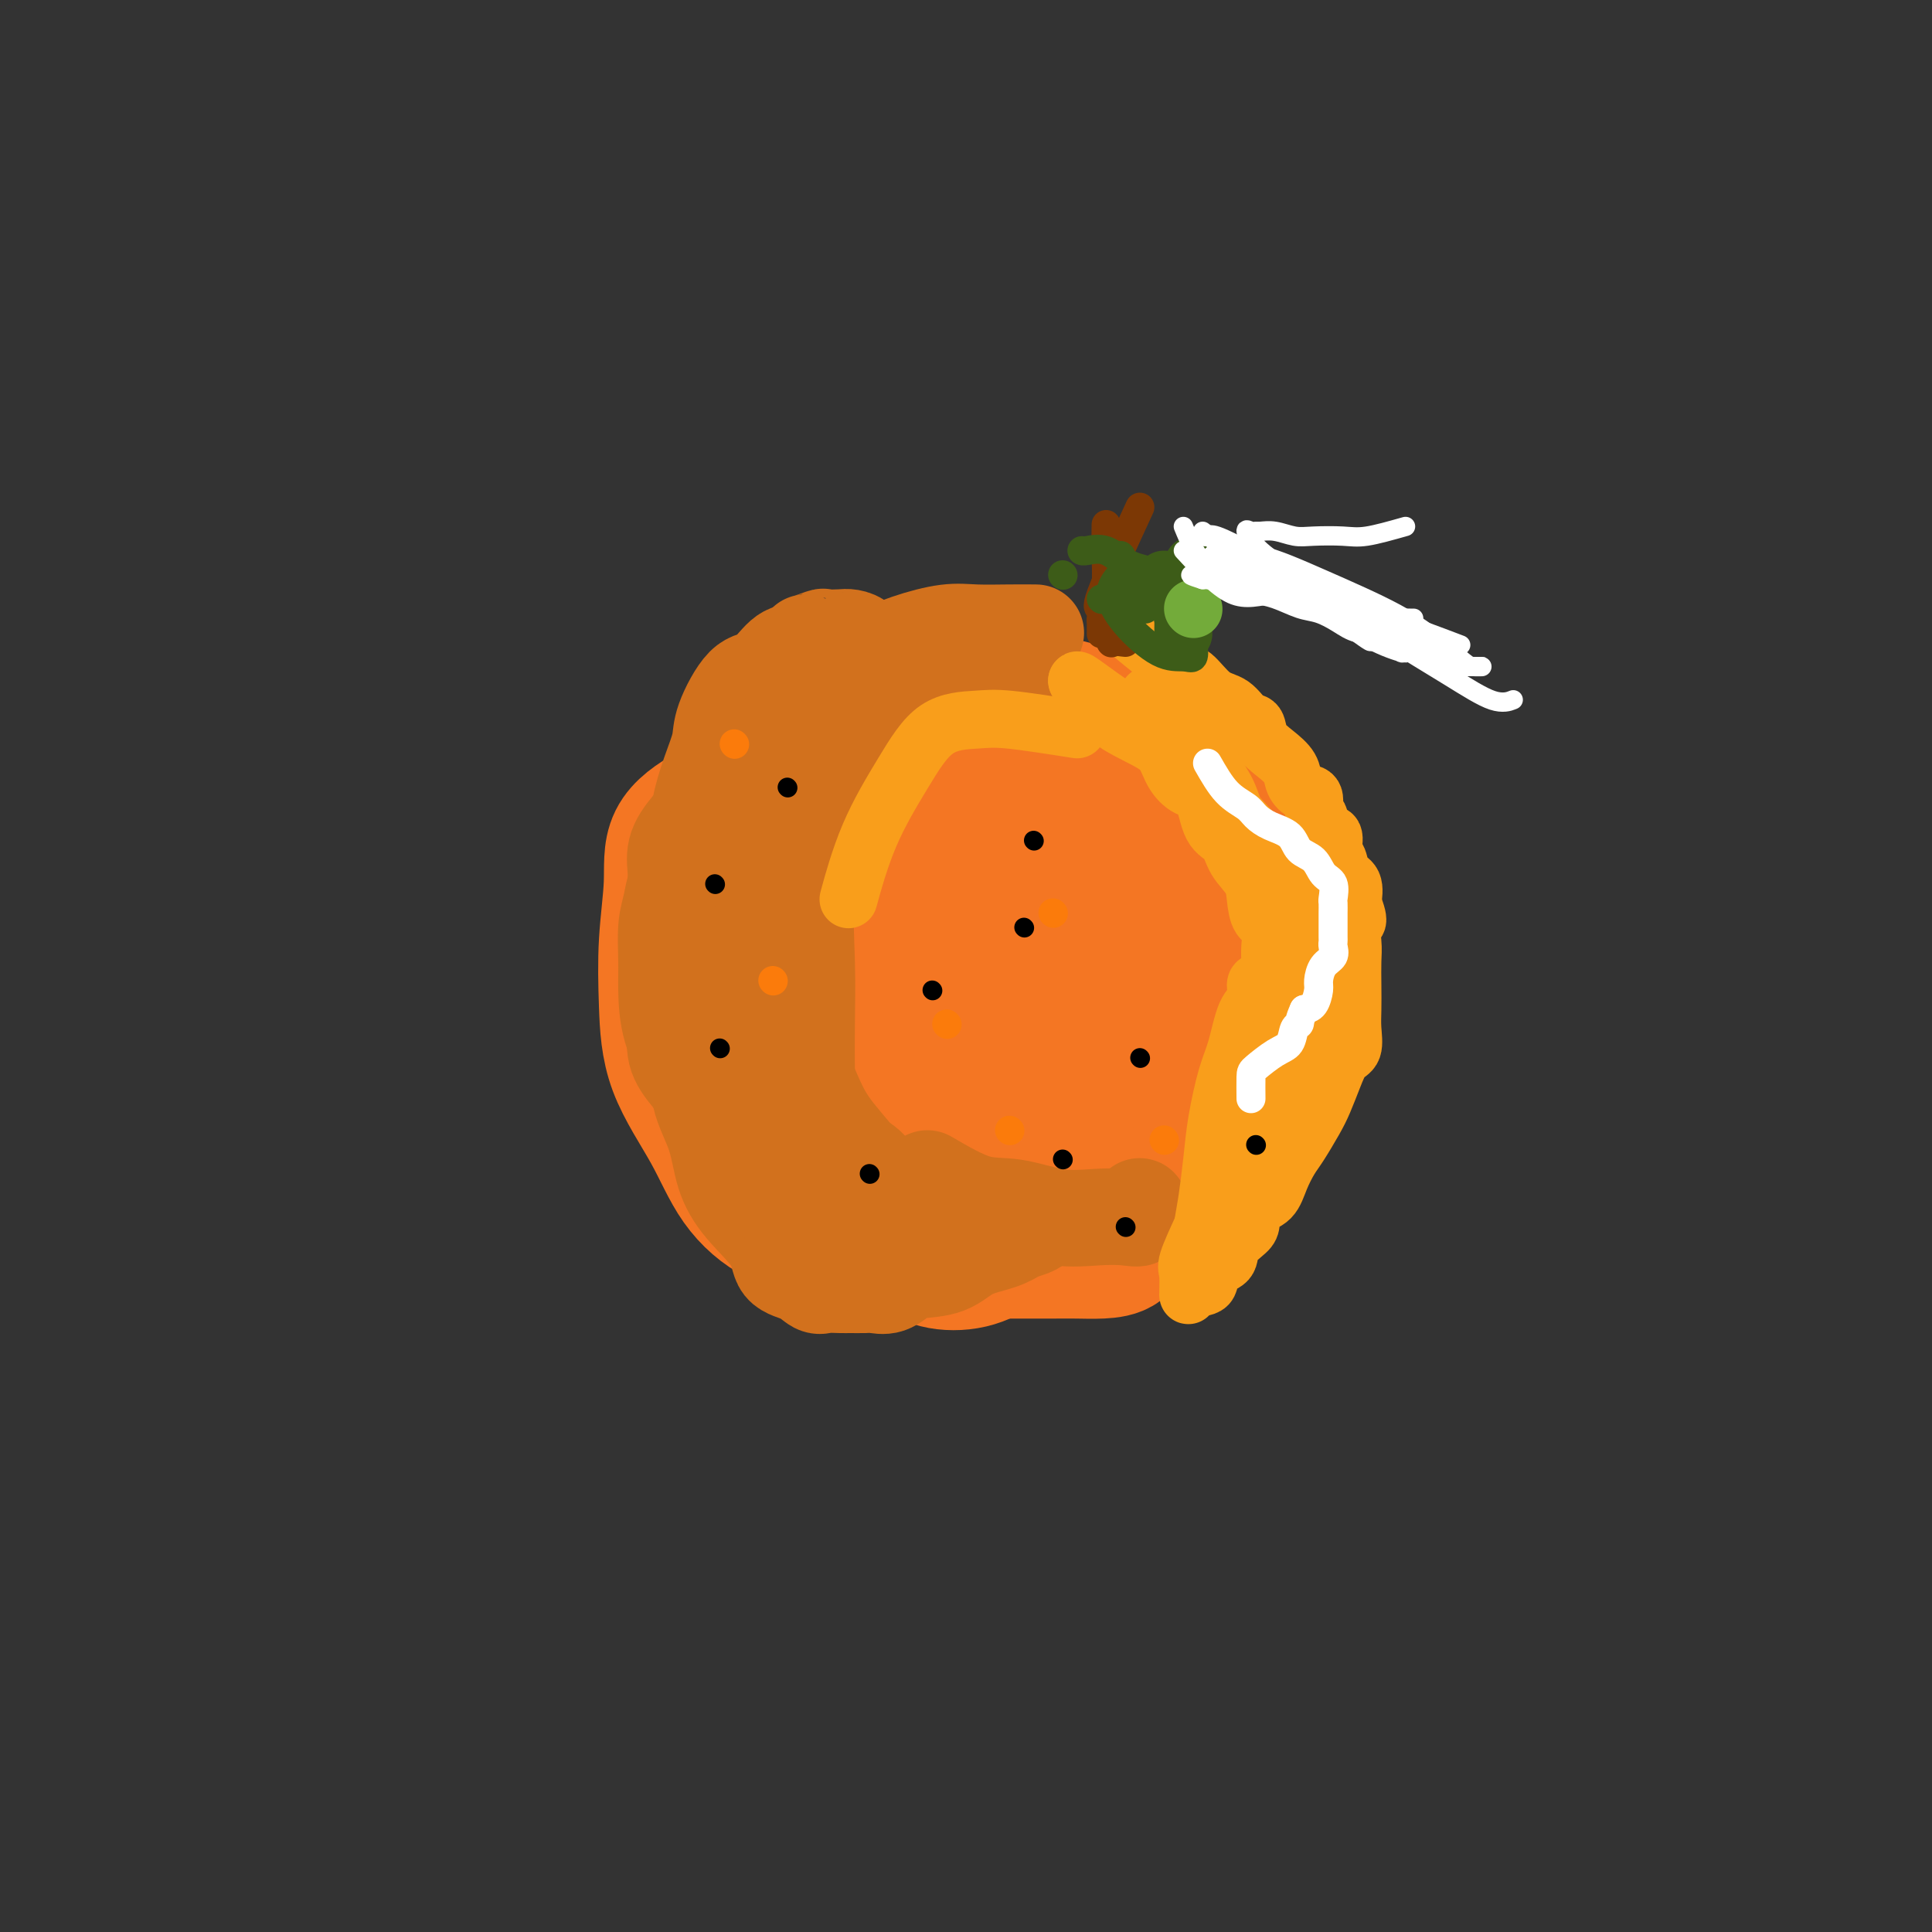 <svg viewBox='0 0 400 400' version='1.1' xmlns='http://www.w3.org/2000/svg' xmlns:xlink='http://www.w3.org/1999/xlink'><rect x="0" y="0" width="400" height="400" fill="#333333" stroke="none"/><g fill='none' stroke='#F47623' stroke-width='28' stroke-linecap='round' stroke-linejoin='round'><path d='M201,168c-3.914,-5.043 -7.829,-10.087 -11,-12c-3.171,-1.913 -5.600,-0.697 -9,0c-3.400,0.697 -7.772,0.873 -12,2c-4.228,1.127 -8.314,3.205 -12,5c-3.686,1.795 -6.974,3.307 -10,5c-3.026,1.693 -5.790,3.567 -7,6c-1.210,2.433 -0.866,5.427 -1,9c-0.134,3.573 -0.745,7.727 -1,12c-0.255,4.273 -0.154,8.664 0,13c0.154,4.336 0.362,8.616 2,13c1.638,4.384 4.706,8.870 7,13c2.294,4.130 3.813,7.903 6,11c2.187,3.097 5.040,5.516 8,7c2.960,1.484 6.026,2.032 9,3c2.974,0.968 5.856,2.357 9,3c3.144,0.643 6.549,0.541 9,1c2.451,0.459 3.947,1.478 6,2c2.053,0.522 4.663,0.548 7,0c2.337,-0.548 4.400,-1.669 6,-3c1.600,-1.331 2.738,-2.873 5,-5c2.262,-2.127 5.650,-4.838 8,-8c2.350,-3.162 3.663,-6.774 5,-10c1.337,-3.226 2.698,-6.066 4,-9c1.302,-2.934 2.545,-5.962 3,-9c0.455,-3.038 0.123,-6.087 0,-9c-0.123,-2.913 -0.035,-5.689 0,-8c0.035,-2.311 0.018,-4.155 0,-6'/><path d='M232,194c0.150,-5.786 -0.976,-4.250 -2,-5c-1.024,-0.750 -1.947,-3.784 -3,-6c-1.053,-2.216 -2.235,-3.613 -4,-6c-1.765,-2.387 -4.113,-5.763 -7,-9c-2.887,-3.237 -6.312,-6.334 -10,-8c-3.688,-1.666 -7.639,-1.900 -12,-2c-4.361,-0.100 -9.132,-0.067 -13,0c-3.868,0.067 -6.832,0.168 -10,2c-3.168,1.832 -6.540,5.397 -9,9c-2.460,3.603 -4.006,7.246 -6,11c-1.994,3.754 -4.434,7.621 -6,12c-1.566,4.379 -2.256,9.272 -3,13c-0.744,3.728 -1.542,6.293 -2,9c-0.458,2.707 -0.578,5.557 0,8c0.578,2.443 1.853,4.480 4,6c2.147,1.520 5.165,2.522 9,4c3.835,1.478 8.488,3.432 14,5c5.512,1.568 11.883,2.750 18,4c6.117,1.250 11.978,2.567 17,3c5.022,0.433 9.203,-0.017 12,0c2.797,0.017 4.210,0.503 5,-1c0.790,-1.503 0.958,-4.995 1,-8c0.042,-3.005 -0.042,-5.523 0,-8c0.042,-2.477 0.212,-4.914 0,-8c-0.212,-3.086 -0.804,-6.821 -2,-10c-1.196,-3.179 -2.996,-5.802 -5,-9c-2.004,-3.198 -4.211,-6.970 -6,-11c-1.789,-4.030 -3.160,-8.317 -5,-12c-1.840,-3.683 -4.149,-6.761 -6,-10c-1.851,-3.239 -3.243,-6.640 -5,-9c-1.757,-2.360 -3.878,-3.680 -6,-5'/><path d='M190,153c-1.826,-0.972 -3.391,-0.903 -6,0c-2.609,0.903 -6.262,2.639 -9,7c-2.738,4.361 -4.563,11.348 -6,17c-1.437,5.652 -2.488,9.970 -3,15c-0.512,5.030 -0.487,10.772 0,15c0.487,4.228 1.435,6.942 3,10c1.565,3.058 3.749,6.458 7,9c3.251,2.542 7.571,4.224 11,5c3.429,0.776 5.968,0.644 9,1c3.032,0.356 6.557,1.199 9,-1c2.443,-2.199 3.803,-7.442 6,-13c2.197,-5.558 5.229,-11.432 7,-17c1.771,-5.568 2.279,-10.829 3,-15c0.721,-4.171 1.653,-7.251 2,-10c0.347,-2.749 0.109,-5.168 0,-7c-0.109,-1.832 -0.088,-3.079 -2,-4c-1.912,-0.921 -5.755,-1.516 -9,-2c-3.245,-0.484 -5.892,-0.856 -9,-1c-3.108,-0.144 -6.677,-0.061 -10,2c-3.323,2.061 -6.398,6.101 -9,10c-2.602,3.899 -4.730,7.656 -6,11c-1.270,3.344 -1.683,6.276 -2,10c-0.317,3.724 -0.540,8.241 0,12c0.540,3.759 1.841,6.761 4,10c2.159,3.239 5.175,6.715 9,9c3.825,2.285 8.459,3.378 13,4c4.541,0.622 8.990,0.775 12,0c3.010,-0.775 4.580,-2.476 7,-5c2.420,-2.524 5.690,-5.872 8,-9c2.310,-3.128 3.660,-6.037 5,-9c1.340,-2.963 2.670,-5.982 4,-9'/><path d='M238,198c1.828,-4.176 1.899,-5.616 2,-8c0.101,-2.384 0.234,-5.710 0,-8c-0.234,-2.290 -0.834,-3.543 -3,-5c-2.166,-1.457 -5.898,-3.118 -10,-4c-4.102,-0.882 -8.573,-0.984 -13,-1c-4.427,-0.016 -8.811,0.055 -13,0c-4.189,-0.055 -8.185,-0.236 -12,1c-3.815,1.236 -7.449,3.887 -10,7c-2.551,3.113 -4.020,6.686 -5,10c-0.980,3.314 -1.472,6.368 -2,10c-0.528,3.632 -1.093,7.841 0,12c1.093,4.159 3.845,8.269 6,11c2.155,2.731 3.712,4.082 6,5c2.288,0.918 5.306,1.404 8,2c2.694,0.596 5.065,1.302 8,0c2.935,-1.302 6.435,-4.610 9,-7c2.565,-2.390 4.194,-3.860 6,-6c1.806,-2.140 3.790,-4.948 6,-7c2.210,-2.052 4.647,-3.346 6,-5c1.353,-1.654 1.622,-3.668 2,-6c0.378,-2.332 0.866,-4.980 1,-7c0.134,-2.020 -0.085,-3.410 0,-5c0.085,-1.590 0.473,-3.380 -1,-5c-1.473,-1.620 -4.807,-3.070 -8,-4c-3.193,-0.930 -6.246,-1.338 -9,-2c-2.754,-0.662 -5.211,-1.576 -7,-2c-1.789,-0.424 -2.910,-0.357 -5,0c-2.090,0.357 -5.148,1.003 -7,3c-1.852,1.997 -2.499,5.345 -3,8c-0.501,2.655 -0.858,4.616 -1,7c-0.142,2.384 -0.071,5.192 0,8'/><path d='M189,200c-0.949,4.895 -1.322,5.633 0,8c1.322,2.367 4.341,6.361 8,10c3.659,3.639 7.960,6.921 12,10c4.040,3.079 7.818,5.953 11,8c3.182,2.047 5.766,3.265 7,4c1.234,0.735 1.117,0.986 1,1c-0.117,0.014 -0.234,-0.209 0,-2c0.234,-1.791 0.820,-5.151 0,-9c-0.820,-3.849 -3.046,-8.187 -4,-12c-0.954,-3.813 -0.636,-7.102 -1,-11c-0.364,-3.898 -1.412,-8.404 -2,-13c-0.588,-4.596 -0.717,-9.281 -1,-13c-0.283,-3.719 -0.719,-6.473 -1,-8c-0.281,-1.527 -0.408,-1.828 -1,-2c-0.592,-0.172 -1.648,-0.214 -2,0c-0.352,0.214 -0.000,0.684 0,3c0.000,2.316 -0.351,6.479 -1,11c-0.649,4.521 -1.597,9.401 -3,14c-1.403,4.599 -3.262,8.916 -5,13c-1.738,4.084 -3.355,7.934 -5,11c-1.645,3.066 -3.317,5.348 -5,7c-1.683,1.652 -3.376,2.676 -4,2c-0.624,-0.676 -0.178,-3.050 0,-4c0.178,-0.950 0.089,-0.475 0,0'/><path d='M185,259c4.051,-0.000 8.102,-0.000 11,0c2.898,0.000 4.644,0.000 7,0c2.356,-0.000 5.321,-0.001 8,0c2.679,0.001 5.072,0.006 7,0c1.928,-0.006 3.390,-0.021 5,0c1.610,0.021 3.367,0.078 5,0c1.633,-0.078 3.143,-0.290 4,-1c0.857,-0.710 1.063,-1.918 2,-3c0.937,-1.082 2.606,-2.039 4,-3c1.394,-0.961 2.514,-1.926 3,-3c0.486,-1.074 0.338,-2.257 1,-3c0.662,-0.743 2.135,-1.045 3,-2c0.865,-0.955 1.121,-2.561 2,-4c0.879,-1.439 2.380,-2.709 3,-4c0.620,-1.291 0.358,-2.603 1,-4c0.642,-1.397 2.186,-2.880 3,-4c0.814,-1.120 0.897,-1.878 1,-3c0.103,-1.122 0.228,-2.610 1,-4c0.772,-1.390 2.193,-2.684 3,-4c0.807,-1.316 1.001,-2.656 1,-4c-0.001,-1.344 -0.196,-2.693 0,-4c0.196,-1.307 0.785,-2.570 1,-4c0.215,-1.430 0.058,-3.025 0,-4c-0.058,-0.975 -0.015,-1.331 0,-2c0.015,-0.669 0.004,-1.652 0,-3c-0.004,-1.348 -0.001,-3.062 0,-4c0.001,-0.938 0.000,-1.099 0,-2c-0.000,-0.901 -0.000,-2.543 0,-4c0.000,-1.457 0.000,-2.728 0,-4'/><path d='M261,182c0.376,-5.737 0.317,-2.581 0,-2c-0.317,0.581 -0.890,-1.415 -1,-3c-0.110,-1.585 0.243,-2.760 0,-4c-0.243,-1.240 -1.082,-2.544 -2,-4c-0.918,-1.456 -1.914,-3.065 -3,-4c-1.086,-0.935 -2.263,-1.195 -3,-2c-0.737,-0.805 -1.033,-2.156 -2,-3c-0.967,-0.844 -2.606,-1.180 -4,-2c-1.394,-0.820 -2.543,-2.125 -4,-3c-1.457,-0.875 -3.221,-1.319 -5,-2c-1.779,-0.681 -3.575,-1.600 -5,-2c-1.425,-0.400 -2.481,-0.282 -4,-1c-1.519,-0.718 -3.500,-2.272 -5,-3c-1.500,-0.728 -2.518,-0.630 -4,-1c-1.482,-0.370 -3.426,-1.209 -5,-2c-1.574,-0.791 -2.777,-1.535 -4,-2c-1.223,-0.465 -2.464,-0.650 -4,-1c-1.536,-0.350 -3.365,-0.866 -5,-1c-1.635,-0.134 -3.075,0.114 -5,0c-1.925,-0.114 -4.335,-0.591 -7,0c-2.665,0.591 -5.586,2.251 -8,4c-2.414,1.749 -4.321,3.587 -7,6c-2.679,2.413 -6.129,5.401 -9,9c-2.871,3.599 -5.161,7.810 -8,12c-2.839,4.190 -6.226,8.359 -8,12c-1.774,3.641 -1.935,6.755 -2,8c-0.065,1.245 -0.032,0.623 0,0'/></g>
<g fill='none' stroke='#D2711D' stroke-width='20' stroke-linecap='round' stroke-linejoin='round'><path d='M193,254c-3.416,-1.791 -6.832,-3.583 -8,-5c-1.168,-1.417 -0.090,-2.460 0,-3c0.090,-0.540 -0.810,-0.578 -2,-1c-1.190,-0.422 -2.671,-1.230 -4,-2c-1.329,-0.770 -2.505,-1.504 -4,-2c-1.495,-0.496 -3.307,-0.754 -5,-1c-1.693,-0.246 -3.267,-0.480 -5,-1c-1.733,-0.520 -3.625,-1.328 -5,-2c-1.375,-0.672 -2.232,-1.210 -4,-2c-1.768,-0.790 -4.445,-1.833 -6,-3c-1.555,-1.167 -1.986,-2.460 -3,-4c-1.014,-1.540 -2.612,-3.328 -4,-5c-1.388,-1.672 -2.568,-3.229 -3,-5c-0.432,-1.771 -0.116,-3.757 0,-6c0.116,-2.243 0.032,-4.741 0,-7c-0.032,-2.259 -0.012,-4.277 0,-7c0.012,-2.723 0.016,-6.151 0,-9c-0.016,-2.849 -0.051,-5.121 0,-7c0.051,-1.879 0.189,-3.367 1,-5c0.811,-1.633 2.295,-3.413 3,-5c0.705,-1.587 0.632,-2.983 1,-5c0.368,-2.017 1.178,-4.656 2,-7c0.822,-2.344 1.655,-4.393 2,-6c0.345,-1.607 0.203,-2.770 1,-5c0.797,-2.230 2.533,-5.525 4,-7c1.467,-1.475 2.664,-1.128 4,-2c1.336,-0.872 2.810,-2.963 4,-4c1.190,-1.037 2.095,-1.018 3,-1'/><path d='M165,135c2.596,-2.558 1.587,-1.954 2,-2c0.413,-0.046 2.248,-0.742 3,-1c0.752,-0.258 0.422,-0.076 1,0c0.578,0.076 2.062,0.048 3,0c0.938,-0.048 1.328,-0.116 2,0c0.672,0.116 1.626,0.416 2,1c0.374,0.584 0.166,1.452 0,2c-0.166,0.548 -0.292,0.778 0,1c0.292,0.222 1.002,0.438 0,1c-1.002,0.562 -3.715,1.471 -6,3c-2.285,1.529 -4.141,3.678 -6,6c-1.859,2.322 -3.721,4.815 -6,7c-2.279,2.185 -4.975,4.061 -7,6c-2.025,1.939 -3.380,3.941 -5,6c-1.620,2.059 -3.505,4.175 -5,6c-1.495,1.825 -2.598,3.359 -3,5c-0.402,1.641 -0.101,3.389 0,5c0.101,1.611 0.004,3.083 0,6c-0.004,2.917 0.085,7.278 1,11c0.915,3.722 2.656,6.806 4,10c1.344,3.194 2.291,6.500 3,9c0.709,2.500 1.178,4.195 2,6c0.822,1.805 1.996,3.722 3,5c1.004,1.278 1.838,1.918 3,3c1.162,1.082 2.651,2.608 5,4c2.349,1.392 5.557,2.652 8,4c2.443,1.348 4.119,2.786 6,4c1.881,1.214 3.966,2.204 6,3c2.034,0.796 4.017,1.398 6,2'/><path d='M187,248c5.733,3.260 3.066,1.409 3,1c-0.066,-0.409 2.469,0.622 4,1c1.531,0.378 2.058,0.101 3,0c0.942,-0.101 2.300,-0.027 3,0c0.700,0.027 0.740,0.007 1,0c0.260,-0.007 0.738,-0.001 1,0c0.262,0.001 0.309,-0.004 1,0c0.691,0.004 2.026,0.017 2,0c-0.026,-0.017 -1.413,-0.063 -3,0c-1.587,0.063 -3.375,0.236 -6,0c-2.625,-0.236 -6.088,-0.880 -9,-2c-2.912,-1.120 -5.274,-2.715 -8,-5c-2.726,-2.285 -5.816,-5.259 -8,-8c-2.184,-2.741 -3.463,-5.248 -5,-8c-1.537,-2.752 -3.334,-5.748 -4,-9c-0.666,-3.252 -0.201,-6.759 0,-10c0.201,-3.241 0.139,-6.217 0,-10c-0.139,-3.783 -0.356,-8.374 1,-12c1.356,-3.626 4.285,-6.288 6,-10c1.715,-3.712 2.214,-8.474 3,-12c0.786,-3.526 1.857,-5.815 3,-8c1.143,-2.185 2.358,-4.266 3,-5c0.642,-0.734 0.711,-0.121 1,0c0.289,0.121 0.797,-0.251 1,0c0.203,0.251 0.102,1.126 0,2'/><path d='M180,153c0.303,0.572 0.059,1.003 0,2c-0.059,0.997 0.065,2.560 -1,4c-1.065,1.440 -3.319,2.755 -5,5c-1.681,2.245 -2.790,5.419 -4,9c-1.210,3.581 -2.520,7.568 -3,12c-0.480,4.432 -0.130,9.307 0,14c0.130,4.693 0.042,9.203 0,13c-0.042,3.797 -0.036,6.880 0,10c0.036,3.120 0.101,6.277 0,8c-0.101,1.723 -0.369,2.013 0,2c0.369,-0.013 1.375,-0.329 2,0c0.625,0.329 0.869,1.302 1,2c0.131,0.698 0.150,1.121 1,2c0.850,0.879 2.532,2.213 4,3c1.468,0.787 2.724,1.026 4,2c1.276,0.974 2.574,2.681 4,4c1.426,1.319 2.982,2.248 4,3c1.018,0.752 1.498,1.326 3,2c1.502,0.674 4.026,1.449 6,2c1.974,0.551 3.397,0.880 5,1c1.603,0.120 3.386,0.031 5,0c1.614,-0.031 3.058,-0.005 4,0c0.942,0.005 1.382,-0.010 2,0c0.618,0.010 1.413,0.044 2,0c0.587,-0.044 0.966,-0.166 1,0c0.034,0.166 -0.276,0.619 -1,1c-0.724,0.381 -1.862,0.691 -3,1'/><path d='M211,255c-1.064,0.686 -2.224,1.401 -4,2c-1.776,0.599 -4.169,1.082 -6,2c-1.831,0.918 -3.099,2.270 -5,3c-1.901,0.730 -4.433,0.837 -6,1c-1.567,0.163 -2.167,0.384 -3,1c-0.833,0.616 -1.899,1.629 -3,2c-1.101,0.371 -2.238,0.099 -3,0c-0.762,-0.099 -1.148,-0.025 -2,0c-0.852,0.025 -2.169,0.000 -3,0c-0.831,-0.000 -1.176,0.024 -2,0c-0.824,-0.024 -2.129,-0.097 -3,0c-0.871,0.097 -1.310,0.362 -2,0c-0.690,-0.362 -1.631,-1.353 -3,-2c-1.369,-0.647 -3.166,-0.950 -4,-2c-0.834,-1.050 -0.704,-2.848 -2,-5c-1.296,-2.152 -4.018,-4.658 -6,-7c-1.982,-2.342 -3.225,-4.519 -4,-7c-0.775,-2.481 -1.083,-5.266 -2,-8c-0.917,-2.734 -2.442,-5.416 -3,-8c-0.558,-2.584 -0.150,-5.068 0,-8c0.150,-2.932 0.040,-6.311 0,-9c-0.040,-2.689 -0.011,-4.688 0,-7c0.011,-2.312 0.004,-4.938 0,-7c-0.004,-2.062 -0.005,-3.562 0,-6c0.005,-2.438 0.018,-5.816 0,-8c-0.018,-2.184 -0.065,-3.174 0,-5c0.065,-1.826 0.241,-4.486 0,-6c-0.241,-1.514 -0.900,-1.880 0,-3c0.900,-1.120 3.358,-2.994 5,-4c1.642,-1.006 2.469,-1.145 4,-2c1.531,-0.855 3.765,-2.428 6,-4'/><path d='M160,158c2.788,-2.267 2.257,-2.936 3,-4c0.743,-1.064 2.758,-2.523 4,-4c1.242,-1.477 1.710,-2.971 2,-3c0.290,-0.029 0.403,1.409 0,2c-0.403,0.591 -1.321,0.336 -2,1c-0.679,0.664 -1.118,2.248 -2,3c-0.882,0.752 -2.207,0.674 -3,1c-0.793,0.326 -1.053,1.058 -2,2c-0.947,0.942 -2.582,2.096 -4,4c-1.418,1.904 -2.618,4.558 -4,7c-1.382,2.442 -2.945,4.673 -5,7c-2.055,2.327 -4.604,4.752 -6,7c-1.396,2.248 -1.641,4.321 -2,6c-0.359,1.679 -0.831,2.966 -1,5c-0.169,2.034 -0.033,4.817 0,7c0.033,2.183 -0.035,3.768 0,6c0.035,2.232 0.175,5.113 1,8c0.825,2.887 2.335,5.780 4,9c1.665,3.220 3.484,6.766 5,10c1.516,3.234 2.730,6.156 5,9c2.270,2.844 5.597,5.609 8,8c2.403,2.391 3.884,4.406 6,6c2.116,1.594 4.868,2.767 7,4c2.132,1.233 3.646,2.527 5,3c1.354,0.473 2.548,0.127 4,0c1.452,-0.127 3.160,-0.034 4,0c0.840,0.034 0.811,0.010 1,0c0.189,-0.010 0.594,-0.005 1,0'/><path d='M189,262c1.668,0.032 0.839,0.112 1,0c0.161,-0.112 1.311,-0.415 2,-1c0.689,-0.585 0.918,-1.452 1,-2c0.082,-0.548 0.016,-0.777 0,-1c-0.016,-0.223 0.019,-0.439 0,-1c-0.019,-0.561 -0.090,-1.468 0,-2c0.090,-0.532 0.342,-0.690 0,-1c-0.342,-0.310 -1.277,-0.773 -3,-2c-1.723,-1.227 -4.234,-3.219 -7,-6c-2.766,-2.781 -5.788,-6.352 -8,-9c-2.212,-2.648 -3.615,-4.374 -5,-7c-1.385,-2.626 -2.751,-6.152 -4,-9c-1.249,-2.848 -2.381,-5.017 -3,-7c-0.619,-1.983 -0.726,-3.779 -1,-6c-0.274,-2.221 -0.714,-4.866 -1,-7c-0.286,-2.134 -0.417,-3.758 -1,-6c-0.583,-2.242 -1.619,-5.104 -2,-8c-0.381,-2.896 -0.109,-5.828 0,-7c0.109,-1.172 0.054,-0.586 0,0'/><path d='M192,244c3.540,2.060 7.080,4.121 10,5c2.920,0.879 5.221,0.577 8,1c2.779,0.423 6.037,1.570 9,2c2.963,0.430 5.631,0.143 8,0c2.369,-0.143 4.439,-0.141 6,0c1.561,0.141 2.613,0.423 3,0c0.387,-0.423 0.111,-1.549 0,-2c-0.111,-0.451 -0.055,-0.225 0,0'/><path d='M167,149c1.395,-3.426 2.789,-6.851 5,-9c2.211,-2.149 5.237,-3.021 8,-4c2.763,-0.979 5.263,-2.066 8,-3c2.737,-0.934 5.711,-1.714 8,-2c2.289,-0.286 3.892,-0.077 6,0c2.108,0.077 4.721,0.021 7,0c2.279,-0.021 4.222,-0.006 5,0c0.778,0.006 0.389,0.003 0,0'/><path d='M212,140c-5.018,-0.805 -10.035,-1.610 -14,0c-3.965,1.610 -6.877,5.636 -11,11c-4.123,5.364 -9.456,12.067 -13,17c-3.544,4.933 -5.300,8.097 -7,14c-1.700,5.903 -3.343,14.544 -4,18c-0.657,3.456 -0.329,1.728 0,0'/></g>
<g fill='none' stroke='#F99E1B' stroke-width='12' stroke-linecap='round' stroke-linejoin='round'><path d='M234,131c3.445,2.843 6.890,5.687 9,7c2.110,1.313 2.884,1.096 4,2c1.116,0.904 2.574,2.931 4,4c1.426,1.069 2.821,1.181 4,2c1.179,0.819 2.141,2.344 3,3c0.859,0.656 1.616,0.444 2,1c0.384,0.556 0.396,1.879 1,3c0.604,1.121 1.802,2.038 3,3c1.198,0.962 2.397,1.968 3,3c0.603,1.032 0.610,2.092 1,3c0.390,0.908 1.164,1.666 2,2c0.836,0.334 1.734,0.244 2,1c0.266,0.756 -0.101,2.356 0,3c0.101,0.644 0.671,0.331 1,1c0.329,0.669 0.415,2.319 1,3c0.585,0.681 1.667,0.393 2,1c0.333,0.607 -0.082,2.107 0,3c0.082,0.893 0.661,1.177 1,2c0.339,0.823 0.437,2.183 1,3c0.563,0.817 1.589,1.091 2,2c0.411,0.909 0.205,2.455 0,4'/><path d='M280,187c2.011,5.043 0.539,3.650 0,4c-0.539,0.350 -0.145,2.441 0,4c0.145,1.559 0.040,2.585 0,4c-0.040,1.415 -0.017,3.217 0,5c0.017,1.783 0.027,3.546 0,5c-0.027,1.454 -0.090,2.598 0,4c0.090,1.402 0.335,3.062 0,4c-0.335,0.938 -1.248,1.154 -2,2c-0.752,0.846 -1.342,2.322 -2,4c-0.658,1.678 -1.384,3.557 -2,5c-0.616,1.443 -1.122,2.449 -2,4c-0.878,1.551 -2.126,3.646 -3,5c-0.874,1.354 -1.372,1.966 -2,3c-0.628,1.034 -1.384,2.489 -2,4c-0.616,1.511 -1.090,3.079 -2,4c-0.910,0.921 -2.255,1.195 -3,2c-0.745,0.805 -0.890,2.140 -1,3c-0.110,0.860 -0.184,1.247 -1,2c-0.816,0.753 -2.372,1.874 -3,3c-0.628,1.126 -0.326,2.256 -1,3c-0.674,0.744 -2.324,1.100 -3,2c-0.676,0.900 -0.380,2.344 -1,3c-0.620,0.656 -2.158,0.524 -3,1c-0.842,0.476 -0.989,1.561 -1,1c-0.011,-0.561 0.112,-2.766 0,-4c-0.112,-1.234 -0.461,-1.495 0,-3c0.461,-1.505 1.730,-4.252 3,-7'/><path d='M249,254c0.485,-2.980 0.696,-3.932 1,-6c0.304,-2.068 0.700,-5.254 1,-8c0.300,-2.746 0.505,-5.052 1,-8c0.495,-2.948 1.281,-6.538 2,-9c0.719,-2.462 1.371,-3.796 2,-6c0.629,-2.204 1.234,-5.277 2,-7c0.766,-1.723 1.694,-2.097 2,-3c0.306,-0.903 -0.009,-2.335 0,-3c0.009,-0.665 0.342,-0.564 1,-1c0.658,-0.436 1.642,-1.409 2,-2c0.358,-0.591 0.089,-0.800 0,-1c-0.089,-0.200 0.001,-0.391 0,-1c-0.001,-0.609 -0.092,-1.635 0,-3c0.092,-1.365 0.369,-3.067 0,-4c-0.369,-0.933 -1.382,-1.097 -2,-2c-0.618,-0.903 -0.841,-2.545 -1,-4c-0.159,-1.455 -0.254,-2.723 -1,-4c-0.746,-1.277 -2.142,-2.564 -3,-4c-0.858,-1.436 -1.178,-3.019 -2,-4c-0.822,-0.981 -2.145,-1.358 -3,-3c-0.855,-1.642 -1.243,-4.550 -2,-6c-0.757,-1.450 -1.883,-1.444 -3,-2c-1.117,-0.556 -2.223,-1.674 -3,-3c-0.777,-1.326 -1.223,-2.859 -2,-4c-0.777,-1.141 -1.883,-1.890 -4,-3c-2.117,-1.110 -5.244,-2.582 -7,-4c-1.756,-1.418 -2.141,-2.782 -3,-4c-0.859,-1.218 -2.193,-2.289 -3,-3c-0.807,-0.711 -1.088,-1.060 -1,-1c0.088,0.060 0.544,0.530 1,1'/><path d='M224,142c-3.072,-3.070 1.747,0.756 5,3c3.253,2.244 4.940,2.906 7,4c2.060,1.094 4.493,2.621 7,5c2.507,2.379 5.088,5.612 8,9c2.912,3.388 6.153,6.933 9,10c2.847,3.067 5.299,5.657 7,8c1.701,2.343 2.652,4.440 3,6c0.348,1.560 0.093,2.584 0,3c-0.093,0.416 -0.025,0.224 0,1c0.025,0.776 0.007,2.520 0,4c-0.007,1.480 -0.001,2.696 0,4c0.001,1.304 -0.002,2.698 0,4c0.002,1.302 0.009,2.514 0,4c-0.009,1.486 -0.036,3.246 0,5c0.036,1.754 0.133,3.501 0,5c-0.133,1.499 -0.497,2.749 -1,5c-0.503,2.251 -1.144,5.502 -2,8c-0.856,2.498 -1.928,4.243 -3,6c-1.072,1.757 -2.143,3.528 -3,5c-0.857,1.472 -1.498,2.646 -2,4c-0.502,1.354 -0.864,2.887 -1,3c-0.136,0.113 -0.045,-1.193 0,-2c0.045,-0.807 0.043,-1.113 0,-2c-0.043,-0.887 -0.127,-2.354 0,-4c0.127,-1.646 0.465,-3.470 1,-6c0.535,-2.530 1.268,-5.765 2,-9'/><path d='M261,225c0.962,-5.223 1.869,-6.782 3,-9c1.131,-2.218 2.488,-5.096 3,-8c0.512,-2.904 0.179,-5.832 0,-8c-0.179,-2.168 -0.204,-3.574 0,-5c0.204,-1.426 0.637,-2.873 0,-5c-0.637,-2.127 -2.344,-4.935 -4,-7c-1.656,-2.065 -3.261,-3.386 -4,-5c-0.739,-1.614 -0.611,-3.520 -1,-5c-0.389,-1.480 -1.295,-2.534 -2,-4c-0.705,-1.466 -1.210,-3.346 -2,-5c-0.790,-1.654 -1.865,-3.084 -3,-5c-1.135,-1.916 -2.329,-4.317 -4,-6c-1.671,-1.683 -3.819,-2.647 -5,-4c-1.181,-1.353 -1.395,-3.095 -2,-4c-0.605,-0.905 -1.601,-0.973 -2,-1c-0.399,-0.027 -0.199,-0.014 0,0'/><path d='M223,151c-5.323,-0.836 -10.646,-1.673 -14,-2c-3.354,-0.327 -4.738,-0.145 -7,0c-2.262,0.145 -5.402,0.254 -8,2c-2.598,1.746 -4.655,5.128 -7,9c-2.345,3.872 -4.977,8.235 -7,13c-2.023,4.765 -3.435,9.933 -4,12c-0.565,2.067 -0.282,1.034 0,0'/></g>
<g fill='none' stroke='#FFFFFF' stroke-width='6' stroke-linecap='round' stroke-linejoin='round'><path d='M250,158c1.282,2.243 2.564,4.487 4,6c1.436,1.513 3.027,2.296 4,3c0.973,0.704 1.328,1.328 2,2c0.672,0.672 1.660,1.391 3,2c1.340,0.609 3.032,1.106 4,2c0.968,0.894 1.212,2.184 2,3c0.788,0.816 2.120,1.159 3,2c0.880,0.841 1.308,2.179 2,3c0.692,0.821 1.650,1.123 2,2c0.350,0.877 0.094,2.329 0,3c-0.094,0.671 -0.025,0.560 0,1c0.025,0.440 0.007,1.431 0,2c-0.007,0.569 -0.002,0.716 0,1c0.002,0.284 -0.000,0.705 0,1c0.000,0.295 0.002,0.463 0,1c-0.002,0.537 -0.007,1.441 0,2c0.007,0.559 0.026,0.773 0,1c-0.026,0.227 -0.097,0.468 0,1c0.097,0.532 0.364,1.354 0,2c-0.364,0.646 -1.357,1.115 -2,2c-0.643,0.885 -0.935,2.186 -1,3c-0.065,0.814 0.098,1.142 0,2c-0.098,0.858 -0.457,2.245 -1,3c-0.543,0.755 -1.272,0.877 -2,1'/><path d='M270,209c-1.102,2.364 -0.855,2.773 -1,3c-0.145,0.227 -0.680,0.271 -1,1c-0.320,0.729 -0.426,2.144 -1,3c-0.574,0.856 -1.618,1.155 -3,2c-1.382,0.845 -3.102,2.237 -4,3c-0.898,0.763 -0.972,0.898 -1,2c-0.028,1.102 -0.008,3.172 0,4c0.008,0.828 0.004,0.414 0,0'/></g>
<g fill='none' stroke='#FB7B0B' stroke-width='6' stroke-linecap='round' stroke-linejoin='round'><path d='M196,212c0.000,0.000 0.100,0.100 0.1,0.1'/><path d='M160,203c0.000,0.000 0.100,0.100 0.1,0.1'/><path d='M152,154c0.000,0.000 0.100,0.100 0.1,0.1'/><path d='M218,189c0.000,0.000 0.100,0.100 0.1,0.1'/><path d='M209,234c0.000,0.000 0.100,0.100 0.1,0.1'/><path d='M241,236c0.000,0.000 0.100,0.100 0.1,0.1'/></g>
<g fill='none' stroke='#7C3805' stroke-width='6' stroke-linecap='round' stroke-linejoin='round'><path d='M230,126c0.000,0.000 0.100,0.100 0.1,0.1'/><path d='M230,133c0.000,0.000 0.100,0.100 0.1,0.1'/><path d='M233,133c-1.691,-0.172 -3.381,-0.344 -4,-2c-0.619,-1.656 -0.166,-4.794 0,-8c0.166,-3.206 0.045,-6.478 0,-9c-0.045,-2.522 -0.013,-4.292 0,-5c0.013,-0.708 0.006,-0.354 0,0'/><path d='M236,105c-3.381,7.325 -6.762,14.650 -8,18c-1.238,3.350 -0.332,2.726 0,3c0.332,0.274 0.089,1.444 0,2c-0.089,0.556 -0.024,0.496 0,1c0.024,0.504 0.007,1.573 0,2c-0.007,0.427 -0.003,0.214 0,0'/></g>
<g fill='none' stroke='#3D5C18' stroke-width='6' stroke-linecap='round' stroke-linejoin='round'><path d='M237,126c0.000,0.000 0.100,0.100 0.1,0.1'/><path d='M228,124c0.000,0.000 0.100,0.100 0.1,0.1'/><path d='M220,119c0.000,0.000 0.100,0.100 0.1,0.1'/><path d='M232,115c0.000,0.000 0.100,0.100 0.1,0.1'/><path d='M232,119c-1.009,1.186 -2.018,2.372 -2,4c0.018,1.628 1.063,3.697 3,6c1.937,2.303 4.767,4.840 7,6c2.233,1.160 3.870,0.942 5,1c1.130,0.058 1.754,0.393 2,0c0.246,-0.393 0.116,-1.513 0,-3c-0.116,-1.487 -0.218,-3.342 0,-5c0.218,-1.658 0.755,-3.121 0,-4c-0.755,-0.879 -2.801,-1.174 -4,-2c-1.199,-0.826 -1.551,-2.183 -3,-3c-1.449,-0.817 -3.996,-1.095 -6,-2c-2.004,-0.905 -3.465,-2.439 -5,-3c-1.535,-0.561 -3.144,-0.151 -4,0c-0.856,0.151 -0.959,0.043 -1,0c-0.041,-0.043 -0.021,-0.022 0,0'/></g>
<g fill='none' stroke='#3D5C18' stroke-width='12' stroke-linecap='round' stroke-linejoin='round'><path d='M234,122c0.000,0.000 0.100,0.100 0.1,0.1'/><path d='M241,120c0.000,0.000 0.100,0.100 0.1,0.1'/><path d='M247,117c-0.845,3.592 -1.691,7.183 -2,9c-0.309,1.817 -0.083,1.858 0,2c0.083,0.142 0.022,0.384 0,1c-0.022,0.616 -0.006,1.604 0,2c0.006,0.396 0.003,0.198 0,0'/></g>
<g fill='none' stroke='#73AB3A' stroke-width='12' stroke-linecap='round' stroke-linejoin='round'><path d='M247,126c0.000,0.000 0.100,0.100 0.1,0.1'/></g>
<g fill='none' stroke='#FFFFFF' stroke-width='4' stroke-linecap='round' stroke-linejoin='round'><path d='M291,109c-2.972,0.843 -5.943,1.686 -8,2c-2.057,0.314 -3.199,0.098 -5,0c-1.801,-0.098 -4.261,-0.079 -6,0c-1.739,0.079 -2.755,0.218 -4,0c-1.245,-0.218 -2.717,-0.793 -4,-1c-1.283,-0.207 -2.377,-0.045 -3,0c-0.623,0.045 -0.773,-0.027 -1,0c-0.227,0.027 -0.529,0.153 -1,0c-0.471,-0.153 -1.111,-0.585 -1,0c0.111,0.585 0.975,2.187 3,4c2.025,1.813 5.213,3.836 8,6c2.787,2.164 5.173,4.467 7,6c1.827,1.533 3.093,2.295 4,3c0.907,0.705 1.453,1.352 2,2'/><path d='M282,131c3.666,3.372 0.830,1.303 -1,0c-1.830,-1.303 -2.654,-1.841 -4,-3c-1.346,-1.159 -3.213,-2.940 -5,-4c-1.787,-1.060 -3.494,-1.399 -5,-2c-1.506,-0.601 -2.810,-1.465 -4,-2c-1.190,-0.535 -2.268,-0.741 -3,-1c-0.732,-0.259 -1.120,-0.570 -2,-1c-0.880,-0.430 -2.251,-0.980 -2,-1c0.251,-0.020 2.126,0.490 4,1'/><path d='M260,118c2.255,0.858 5.892,2.503 9,4c3.108,1.497 5.688,2.846 8,4c2.312,1.154 4.356,2.113 6,3c1.644,0.887 2.888,1.703 4,2c1.112,0.297 2.094,0.074 2,0c-0.094,-0.074 -1.263,0.001 -2,0c-0.737,-0.001 -1.042,-0.079 -2,0c-0.958,0.079 -2.569,0.316 -4,0c-1.431,-0.316 -2.681,-1.184 -4,-2c-1.319,-0.816 -2.708,-1.579 -4,-2c-1.292,-0.421 -2.488,-0.498 -4,-1c-1.512,-0.502 -3.340,-1.427 -5,-2c-1.660,-0.573 -3.152,-0.795 -4,-1c-0.848,-0.205 -1.053,-0.395 -2,-1c-0.947,-0.605 -2.635,-1.626 -4,-2c-1.365,-0.374 -2.406,-0.101 -3,0c-0.594,0.101 -0.741,0.029 -1,0c-0.259,-0.029 -0.629,-0.014 -1,0'/><path d='M249,120c-5.553,-1.763 -0.434,-0.671 3,0c3.434,0.671 5.183,0.921 8,2c2.817,1.079 6.700,2.986 10,4c3.300,1.014 6.015,1.133 8,2c1.985,0.867 3.239,2.480 4,3c0.761,0.520 1.029,-0.052 1,0c-0.029,0.052 -0.355,0.730 0,1c0.355,0.270 1.390,0.133 2,0c0.610,-0.133 0.794,-0.260 1,0c0.206,0.260 0.436,0.909 1,1c0.564,0.091 1.464,-0.375 2,0c0.536,0.375 0.707,1.592 1,2c0.293,0.408 0.707,0.006 1,0c0.293,-0.006 0.463,0.383 -1,0c-1.463,-0.383 -4.561,-1.538 -7,-3c-2.439,-1.462 -4.220,-3.231 -6,-5'/><path d='M277,127c-3.504,-1.925 -5.264,-2.736 -7,-4c-1.736,-1.264 -3.448,-2.980 -5,-4c-1.552,-1.020 -2.943,-1.345 -4,-2c-1.057,-0.655 -1.779,-1.639 -3,-2c-1.221,-0.361 -2.941,-0.100 -4,0c-1.059,0.100 -1.457,0.040 -2,0c-0.543,-0.040 -1.233,-0.060 -1,0c0.233,0.060 1.387,0.199 3,0c1.613,-0.199 3.686,-0.737 7,0c3.314,0.737 7.870,2.747 13,5c5.130,2.253 10.834,4.747 15,7c4.166,2.253 6.794,4.264 9,6c2.206,1.736 3.991,3.197 5,4c1.009,0.803 1.243,0.947 2,1c0.757,0.053 2.038,0.014 2,0c-0.038,-0.014 -1.395,-0.004 -2,0c-0.605,0.004 -0.459,0.001 -1,0c-0.541,-0.001 -1.771,-0.001 -3,0'/><path d='M301,138c-1.143,-0.422 -0.999,-1.477 -2,-2c-1.001,-0.523 -3.146,-0.516 -4,-1c-0.854,-0.484 -0.418,-1.460 -1,-2c-0.582,-0.540 -2.182,-0.642 -3,-1c-0.818,-0.358 -0.855,-0.970 -1,-1c-0.145,-0.030 -0.397,0.521 -1,0c-0.603,-0.521 -1.556,-2.116 -3,-3c-1.444,-0.884 -3.379,-1.057 -5,-2c-1.621,-0.943 -2.929,-2.657 -5,-4c-2.071,-1.343 -4.905,-2.315 -7,-3c-2.095,-0.685 -3.452,-1.084 -5,-2c-1.548,-0.916 -3.287,-2.350 -5,-3c-1.713,-0.650 -3.399,-0.516 -5,-1c-1.601,-0.484 -3.117,-1.585 -4,-2c-0.883,-0.415 -1.135,-0.145 -1,0c0.135,0.145 0.655,0.164 1,0c0.345,-0.164 0.514,-0.510 2,0c1.486,0.510 4.287,1.875 8,4c3.713,2.125 8.337,5.011 13,8c4.663,2.989 9.366,6.083 14,9c4.634,2.917 9.201,5.658 13,8c3.799,2.342 6.831,4.284 9,5c2.169,0.716 3.477,0.204 4,0c0.523,-0.204 0.262,-0.102 0,0'/><path d='M249,110c3.287,2.536 6.574,5.072 9,7c2.426,1.928 3.993,3.249 7,5c3.007,1.751 7.456,3.933 11,5c3.544,1.067 6.185,1.018 9,1c2.815,-0.018 5.804,-0.005 7,0c1.196,0.005 0.598,0.003 0,0'/><path d='M252,117c2.167,0.012 4.333,0.024 8,1c3.667,0.976 8.833,2.917 16,6c7.167,3.083 16.333,7.310 20,9c3.667,1.690 1.833,0.845 0,0'/><path d='M245,114c3.483,3.810 6.967,7.620 10,9c3.033,1.380 5.617,0.329 9,0c3.383,-0.329 7.565,0.065 12,1c4.435,0.935 9.124,2.410 11,3c1.876,0.590 0.938,0.295 0,0'/><path d='M245,109c1.291,3.141 2.583,6.282 5,8c2.417,1.718 5.960,2.013 10,3c4.040,0.987 8.578,2.667 13,4c4.422,1.333 8.729,2.321 14,4c5.271,1.679 11.506,4.051 14,5c2.494,0.949 1.247,0.474 0,0'/></g>
<g fill='none' stroke='#000000' stroke-width='4' stroke-linecap='round' stroke-linejoin='round'><path d='M212,192c0.000,0.000 0.100,0.100 0.1,0.1'/><path d='M180,243c0.000,0.000 0.100,0.100 0.1,0.1'/><path d='M236,219c0.000,0.000 0.100,0.100 0.1,0.1'/><path d='M193,205c0.000,0.000 0.100,0.100 0.1,0.1'/><path d='M163,163c0.000,0.000 0.100,0.100 0.1,0.1'/><path d='M214,174c0.000,0.000 0.100,0.100 0.1,0.1'/><path d='M260,237c0.000,0.000 0.100,0.100 0.1,0.1'/><path d='M149,217c0.000,0.000 0.100,0.100 0.1,0.1'/><path d='M148,183c0.000,0.000 0.100,0.100 0.1,0.1'/><path d='M220,240c0.000,0.000 0.100,0.100 0.1,0.1'/><path d='M233,254c0.000,0.000 0.100,0.100 0.1,0.1'/></g>
</svg>